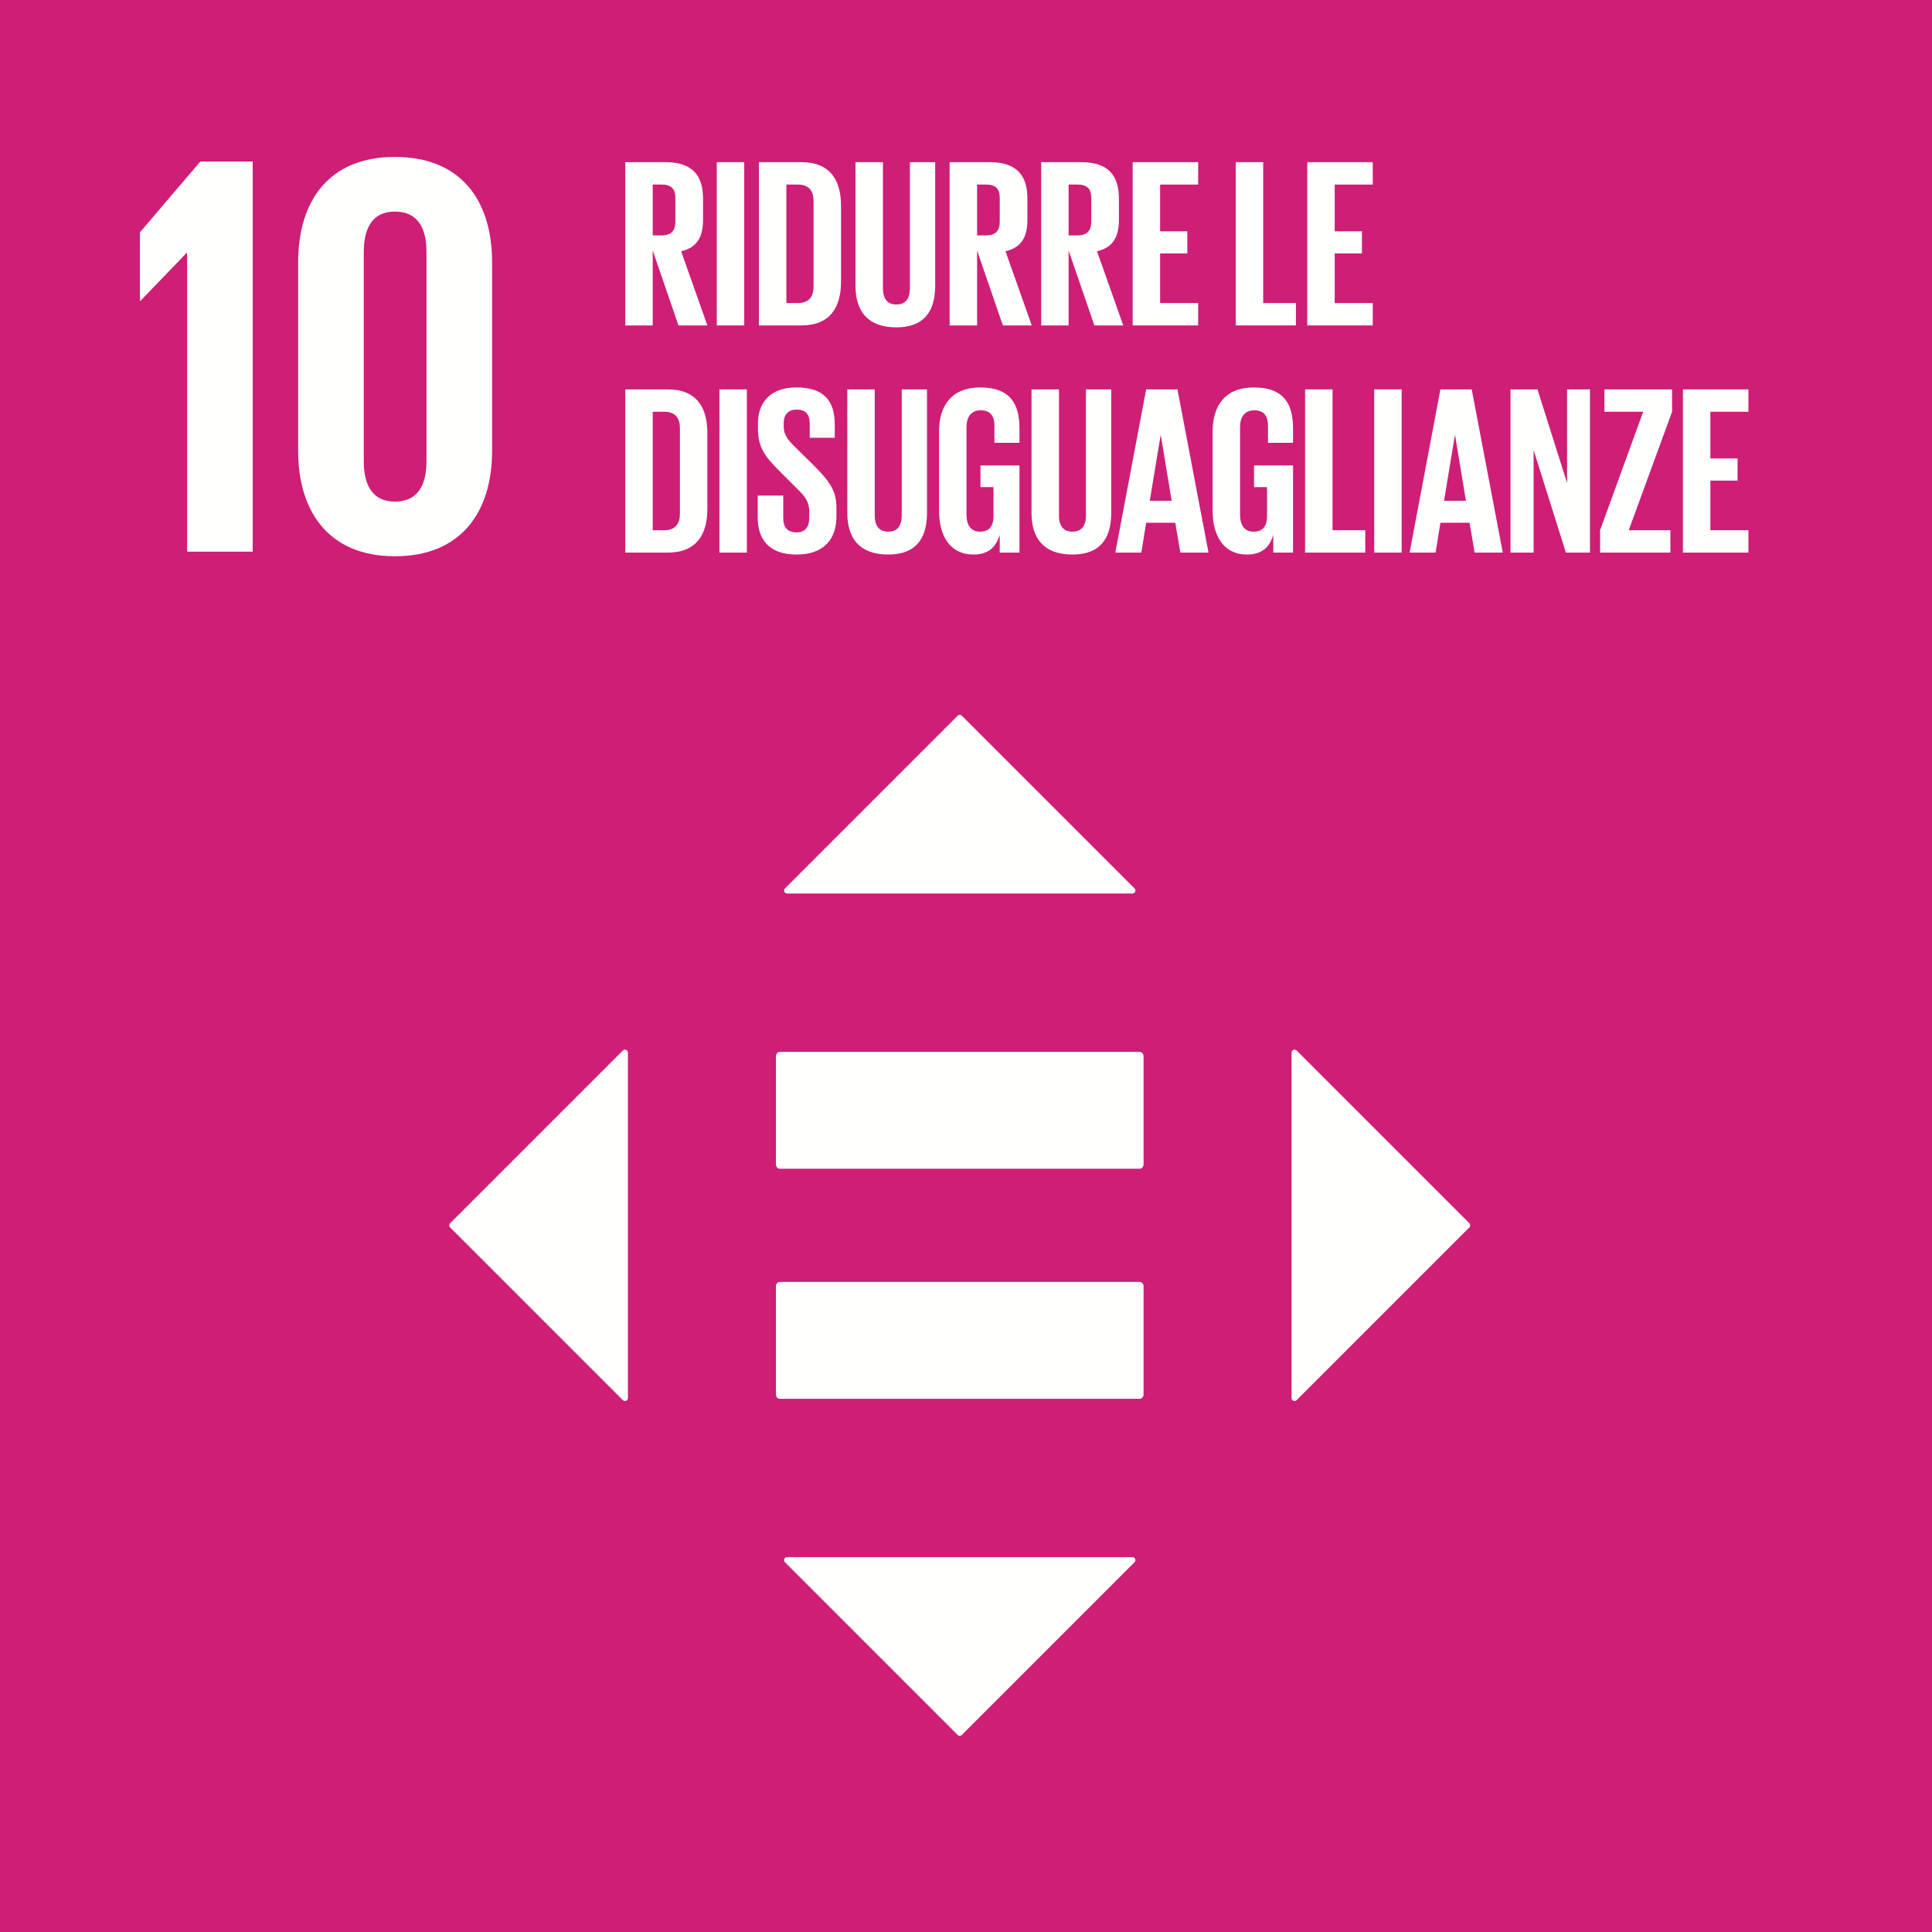 <?xml version="1.0" encoding="UTF-8"?>
<svg width="425px" height="425px" viewBox="0 0 425 425" version="1.1" xmlns="http://www.w3.org/2000/svg" xmlns:xlink="http://www.w3.org/1999/xlink">
    <title>SDG/positive/IT/10</title>
    <g id="SDG/positive/IT/10" stroke="none" stroke-width="1" fill="none" fill-rule="evenodd">
        <g id="SDG-icon-IT--10">
            <polygon id="Fill-1" fill="#CE1E75" points="0 425 425 425 425 0 0 0"></polygon>
            <polyline id="Fill-3" fill="#FFFFFE" points="41.163 55.659 41.163 121.355 55.592 121.355 55.592 35.531 44.07 35.531 30.784 51.102 30.784 66.169 30.904 66.169 41.031 55.659 41.163 55.659"></polyline>
            <path d="M80.022,101.485 L80.022,55.405 C80.022,50.215 81.918,46.543 86.858,46.543 C91.921,46.543 93.818,50.215 93.818,55.405 L93.818,101.485 C93.818,106.678 91.921,110.34 86.858,110.34 C81.918,110.34 80.022,106.678 80.022,101.485 M108.25,99.207 L108.25,57.682 C108.25,44.263 101.543,34.52 86.858,34.52 C72.304,34.52 65.586,44.263 65.586,57.682 L65.586,99.207 C65.586,112.494 72.304,122.369 86.858,122.369 C101.543,122.369 108.25,112.494 108.25,99.207" id="Fill-4" fill="#FFFFFE"></path>
            <path d="M250.69,281.997 L171.548,281.997 C171.073,281.997 170.689,282.429 170.689,282.958 L170.689,306.743 C170.689,307.282 171.073,307.708 171.548,307.708 L250.69,307.708 C251.175,307.708 251.56,307.282 251.56,306.743 L251.56,282.958 C251.56,282.429 251.175,281.997 250.69,281.997" id="Fill-5" fill="#FFFFFE"></path>
            <path d="M250.69,231.388 L171.548,231.388 C171.073,231.388 170.689,231.82 170.689,232.349 L170.689,256.133 C170.689,256.673 171.073,257.099 171.548,257.099 L250.69,257.099 C251.175,257.099 251.56,256.673 251.56,256.133 L251.56,232.349 C251.56,231.82 251.175,231.388 250.69,231.388" id="Fill-6" fill="#FFFFFE"></path>
            <path d="M249.577,195.434 L211.588,157.446 C211.332,157.189 210.917,157.189 210.66,157.446 L172.672,195.434 C172.258,195.847 172.551,196.555 173.136,196.555 L249.113,196.555 C249.697,196.555 249.99,195.847 249.577,195.434" id="Fill-7" fill="#FFFFFE"></path>
            <path d="M285.238,308 L323.226,270.012 C323.483,269.756 323.483,269.341 323.226,269.084 L285.238,231.096 C284.825,230.682 284.117,230.975 284.117,231.56 L284.117,307.536 C284.117,308.121 284.825,308.414 285.238,308" id="Fill-8" fill="#FFFFFE"></path>
            <path d="M172.672,343.662 L210.66,381.65 C210.917,381.907 211.332,381.907 211.588,381.65 L249.577,343.662 C249.99,343.249 249.697,342.542 249.113,342.542 L173.136,342.542 C172.551,342.542 172.258,343.249 172.672,343.662" id="Fill-9" fill="#FFFFFE"></path>
            <path d="M137.009,231.096 L99.021,269.084 C98.766,269.341 98.766,269.756 99.021,270.012 L137.009,308 C137.422,308.414 138.13,308.121 138.13,307.536 L138.13,231.56 C138.13,230.975 137.422,230.682 137.009,231.096" id="Fill-10" fill="#FFFFFE"></path>
            <path d="M143.584,40.601 L143.584,51.778 L145.596,51.778 C147.664,51.778 148.563,50.718 148.563,48.811 L148.563,43.514 C148.563,41.554 147.664,40.601 145.596,40.601 L143.584,40.601 Z M143.584,55.114 L143.584,71.587 L137.546,71.587 L137.546,35.675 L146.338,35.675 C152.43,35.675 154.655,38.694 154.655,43.726 L154.655,48.334 C154.655,52.201 153.278,54.478 149.834,55.273 L155.608,71.587 L149.252,71.587 L143.584,55.114 L143.584,55.114 Z" id="Fill-11" fill="#FFFFFE"></path>
            <polygon id="Fill-12" fill="#FFFFFE" points="157.676 71.588 163.714 71.588 163.714 35.675 157.676 35.675"></polygon>
            <path d="M175.527,66.662 C178.017,66.662 178.971,65.178 178.971,63.006 L178.971,44.202 C178.971,42.084 178.017,40.601 175.527,40.601 L172.986,40.601 L172.986,66.662 L175.527,66.662 Z M185.009,45.315 L185.009,61.947 C185.009,67.456 182.732,71.587 176.269,71.587 L166.946,71.587 L166.946,35.675 L176.269,35.675 C182.732,35.675 185.009,39.753 185.009,45.315 L185.009,45.315 Z" id="Fill-13" fill="#FFFFFE"></path>
            <path d="M205.722,35.675 L205.722,62.847 C205.722,68.41 203.338,72.011 197.193,72.011 C190.837,72.011 188.189,68.41 188.189,62.847 L188.189,35.675 L194.228,35.675 L194.228,63.43 C194.228,65.549 195.074,66.979 197.193,66.979 C199.312,66.979 200.16,65.549 200.16,63.43 L200.16,35.675 L205.722,35.675" id="Fill-14" fill="#FFFFFE"></path>
            <path d="M214.941,40.601 L214.941,51.778 L216.954,51.778 C219.019,51.778 219.921,50.718 219.921,48.811 L219.921,43.514 C219.921,41.554 219.019,40.601 216.954,40.601 L214.941,40.601 Z M214.941,55.114 L214.941,71.587 L208.902,71.587 L208.902,35.675 L217.695,35.675 C223.787,35.675 226.011,38.694 226.011,43.726 L226.011,48.334 C226.011,52.201 224.633,54.478 221.191,55.273 L226.964,71.587 L220.608,71.587 L214.941,55.114 L214.941,55.114 Z" id="Fill-15" fill="#FFFFFE"></path>
            <path d="M235.071,40.601 L235.071,51.778 L237.084,51.778 C239.149,51.778 240.05,50.718 240.05,48.811 L240.05,43.514 C240.05,41.554 239.149,40.601 237.084,40.601 L235.071,40.601 Z M235.071,55.114 L235.071,71.587 L229.032,71.587 L229.032,35.675 L237.825,35.675 C243.916,35.675 246.141,38.694 246.141,43.726 L246.141,48.334 C246.141,52.201 244.764,54.478 241.321,55.273 L247.095,71.587 L240.739,71.587 L235.071,55.114 L235.071,55.114 Z" id="Fill-16" fill="#FFFFFE"></path>
            <polyline id="Fill-17" fill="#FFFFFE" points="249.163 35.675 263.571 35.675 263.571 40.601 255.201 40.601 255.201 50.877 261.187 50.877 261.187 55.75 255.201 55.75 255.201 66.662 263.571 66.662 263.571 71.587 249.163 71.587 249.163 35.675"></polyline>
            <polyline id="Fill-18" fill="#FFFFFE" points="271.836 35.675 277.874 35.675 277.874 66.662 285.078 66.662 285.078 71.587 271.836 71.587 271.836 35.675"></polyline>
            <polyline id="Fill-19" fill="#FFFFFE" points="287.569 35.675 301.976 35.675 301.976 40.601 293.607 40.601 293.607 50.877 299.593 50.877 299.593 55.75 293.607 55.75 293.607 66.662 301.976 66.662 301.976 71.587 287.569 71.587 287.569 35.675"></polyline>
            <path d="M146.127,116.638 C148.616,116.638 149.57,115.155 149.57,112.983 L149.57,94.179 C149.57,92.061 148.616,90.577 146.127,90.577 L143.584,90.577 L143.584,116.638 L146.127,116.638 Z M155.608,95.291 L155.608,111.923 C155.608,117.433 153.331,121.564 146.869,121.564 L137.546,121.564 L137.546,85.652 L146.869,85.652 C153.331,85.652 155.608,89.73 155.608,95.291 L155.608,95.291 Z" id="Fill-20" fill="#FFFFFE"></path>
            <polygon id="Fill-21" fill="#FFFFFE" points="158.259 121.564 164.297 121.564 164.297 85.652 158.259 85.652"></polygon>
            <path d="M166.682,113.83 L166.682,109.011 L172.296,109.011 L172.296,113.936 C172.296,115.949 173.196,117.115 175.263,117.115 C177.169,117.115 178.017,115.843 178.017,113.936 L178.017,112.56 C178.017,110.494 177.169,109.223 175.315,107.474 L171.766,103.925 C168.324,100.536 166.735,98.47 166.735,94.339 L166.735,93.12 C166.735,88.67 169.329,85.228 175.21,85.228 C181.248,85.228 183.632,88.193 183.632,93.384 L183.632,96.298 L178.122,96.298 L178.122,93.172 C178.122,91.107 177.169,90.101 175.263,90.101 C173.567,90.101 172.402,91.054 172.402,93.067 L172.402,93.809 C172.402,95.821 173.514,96.986 175.263,98.682 L179.129,102.496 C182.413,105.832 184.002,107.845 184.002,111.817 L184.002,113.566 C184.002,118.492 181.354,121.988 175.21,121.988 C169.065,121.988 166.682,118.545 166.682,113.83" id="Fill-22" fill="#FFFFFE"></path>
            <path d="M203.921,85.652 L203.921,112.824 C203.921,118.386 201.537,121.988 195.393,121.988 C189.036,121.988 186.388,118.386 186.388,112.824 L186.388,85.652 L192.426,85.652 L192.426,113.407 C192.426,115.526 193.273,116.956 195.393,116.956 C197.512,116.956 198.359,115.526 198.359,113.407 L198.359,85.652 L203.921,85.652" id="Fill-23" fill="#FFFFFE"></path>
            <path d="M215.682,102.39 L224.262,102.39 L224.262,121.564 L219.92,121.564 L219.92,117.645 C219.125,120.346 217.43,121.988 214.145,121.988 C208.955,121.988 206.571,117.857 206.571,112.294 L206.571,94.921 C206.571,89.306 209.273,85.228 215.63,85.228 C222.302,85.228 224.262,88.935 224.262,94.233 L224.262,97.41 L218.754,97.41 L218.754,93.755 C218.754,91.531 217.906,90.26 215.734,90.26 C213.562,90.26 212.61,91.796 212.61,93.967 L212.61,113.249 C212.61,115.42 213.511,116.956 215.577,116.956 C217.536,116.956 218.542,115.843 218.542,113.513 L218.542,107.157 L215.682,107.157 L215.682,102.39" id="Fill-24" fill="#FFFFFE"></path>
            <path d="M244.446,85.652 L244.446,112.824 C244.446,118.386 242.062,121.988 235.918,121.988 C229.562,121.988 226.913,118.386 226.913,112.824 L226.913,85.652 L232.952,85.652 L232.952,113.407 C232.952,115.526 233.799,116.956 235.918,116.956 C238.037,116.956 238.884,115.526 238.884,113.407 L238.884,85.652 L244.446,85.652" id="Fill-25" fill="#FFFFFE"></path>
            <path d="M252.923,110.176 L257.743,110.176 L255.36,95.768 L255.307,95.768 L252.923,110.176 Z M245.349,121.564 L252.128,85.652 L259.015,85.652 L265.848,121.564 L259.651,121.564 L258.537,114.996 L252.128,114.996 L251.07,121.564 L245.349,121.564 L245.349,121.564 Z" id="Fill-26" fill="#FFFFFE"></path>
            <path d="M275.86,102.39 L284.441,102.39 L284.441,121.564 L280.098,121.564 L280.098,117.645 C279.304,120.346 277.608,121.988 274.324,121.988 C269.133,121.988 266.749,117.857 266.749,112.294 L266.749,94.921 C266.749,89.306 269.451,85.228 275.808,85.228 C282.481,85.228 284.441,88.935 284.441,94.233 L284.441,97.41 L278.933,97.41 L278.933,93.755 C278.933,91.531 278.085,90.26 275.913,90.26 C273.741,90.26 272.789,91.796 272.789,93.967 L272.789,113.249 C272.789,115.42 273.689,116.956 275.755,116.956 C277.714,116.956 278.721,115.843 278.721,113.513 L278.721,107.157 L275.86,107.157 L275.86,102.39" id="Fill-27" fill="#FFFFFE"></path>
            <polyline id="Fill-28" fill="#FFFFFE" points="287.092 85.652 293.131 85.652 293.131 116.638 300.335 116.638 300.335 121.564 287.092 121.564 287.092 85.652"></polyline>
            <polygon id="Fill-29" fill="#FFFFFE" points="302.296 121.564 308.334 121.564 308.334 85.652 302.296 85.652"></polygon>
            <path d="M317.658,110.176 L322.477,110.176 L320.093,95.768 L320.041,95.768 L317.658,110.176 Z M310.083,121.564 L316.863,85.652 L323.749,85.652 L330.581,121.564 L324.383,121.564 L323.272,114.996 L316.863,114.996 L315.802,121.564 L310.083,121.564 L310.083,121.564 Z" id="Fill-30" fill="#FFFFFE"></path>
            <polyline id="Fill-31" fill="#FFFFFE" points="337.363 98.999 337.363 121.564 332.279 121.564 332.279 85.652 338.211 85.652 344.726 106.256 344.726 85.652 349.758 85.652 349.758 121.564 344.461 121.564 337.363 98.999"></polyline>
            <polyline id="Fill-32" fill="#FFFFFE" points="358.287 116.638 367.451 116.638 367.451 121.564 351.985 121.564 351.985 116.638 361.466 90.577 352.939 90.577 352.939 85.652 367.822 85.652 367.822 90.577 358.287 116.638"></polyline>
            <polyline id="Fill-33" fill="#FFFFFE" points="370.208 85.652 384.616 85.652 384.616 90.577 376.247 90.577 376.247 100.854 382.232 100.854 382.232 105.726 376.247 105.726 376.247 116.638 384.616 116.638 384.616 121.564 370.208 121.564 370.208 85.652"></polyline>
        </g>
    </g>
</svg>